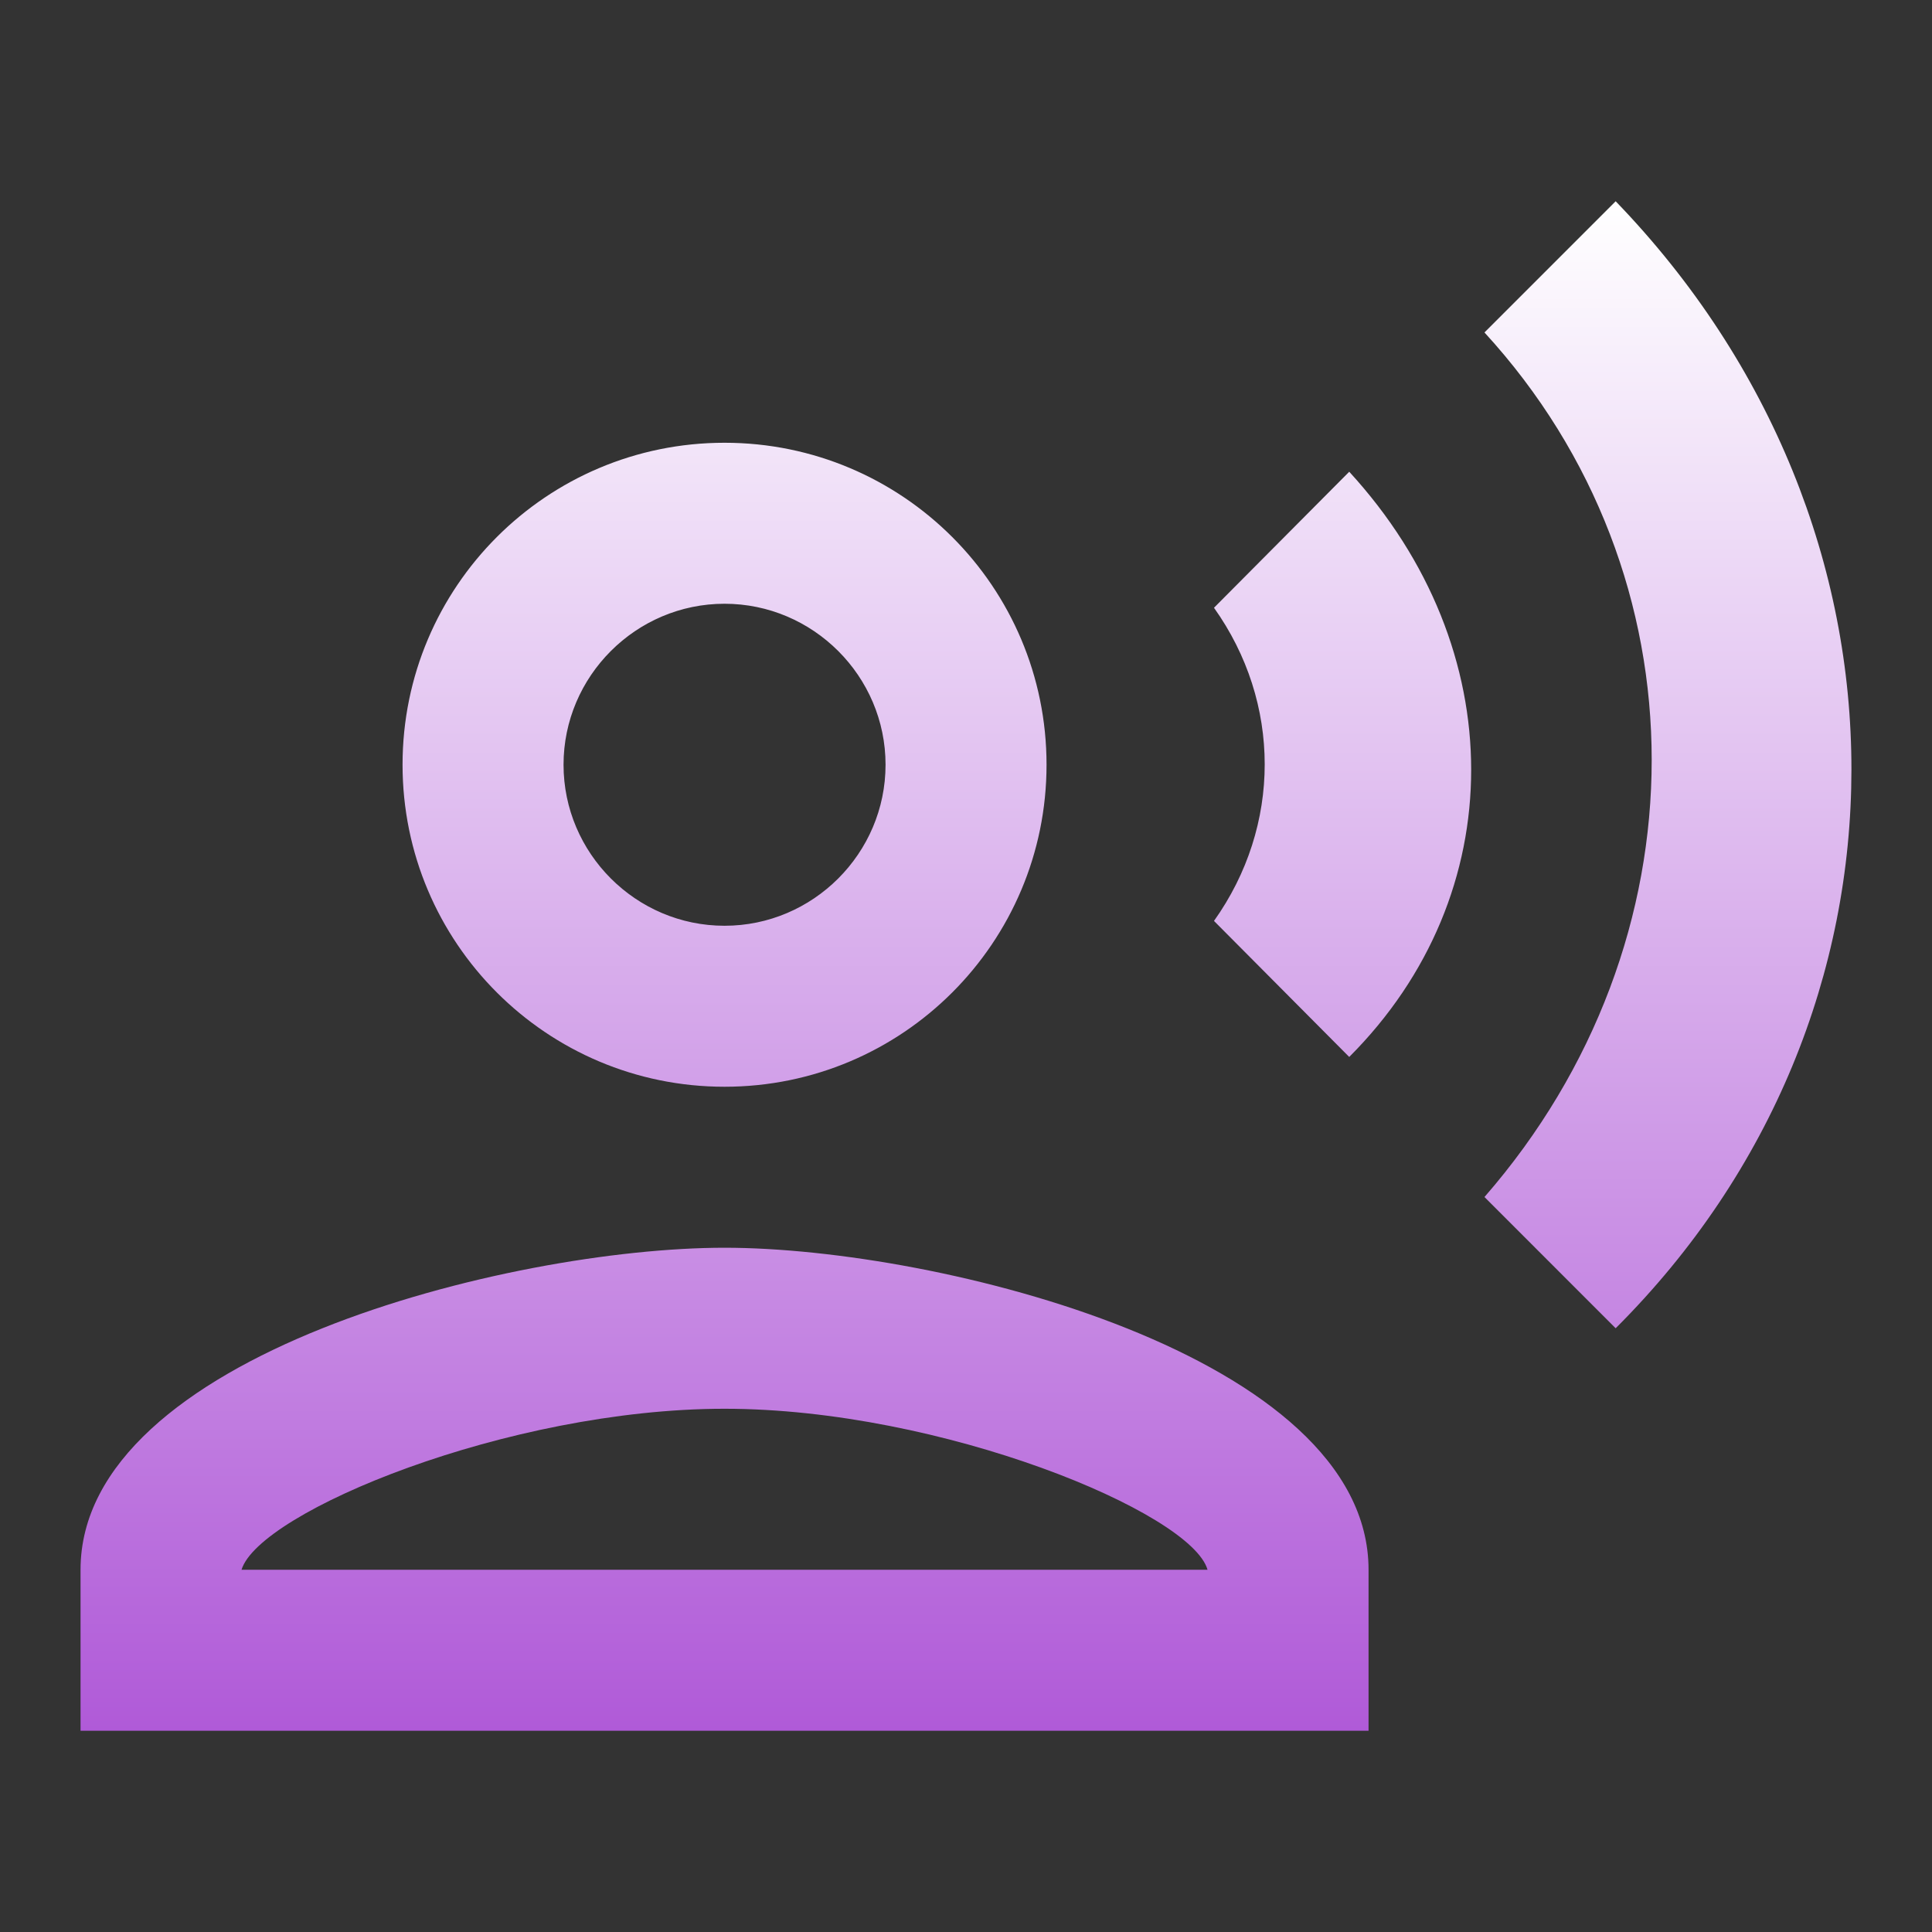 <svg width="64" height="64" viewBox="0 0 64 64" fill="none" xmlns="http://www.w3.org/2000/svg">
<rect x="0" y="0" width="64" height="64" fill="#333333" stroke="none"/>
<path d="M24.001 36C29.895 36 34.668 31.227 34.668 25.333C34.668 19.44 29.895 14.667 24.001 14.667C18.108 14.667 13.335 19.44 13.335 25.333C13.335 31.227 18.108 36 24.001 36ZM24.001 20C26.935 20 29.335 22.4 29.335 25.333C29.335 28.267 26.935 30.667 24.001 30.667C21.068 30.667 18.668 28.267 18.668 25.333C18.668 22.4 21.068 20 24.001 20ZM24.001 41.333C16.881 41.333 2.668 44.907 2.668 52V57.333H45.335V52C45.335 44.907 31.121 41.333 24.001 41.333ZM8.001 52C8.588 50.08 16.828 46.667 24.001 46.667C31.201 46.667 39.468 50.107 40.001 52H8.001ZM40.215 20.133C42.455 23.28 42.455 27.36 40.215 30.507L44.695 35.013C50.081 29.627 50.081 21.493 44.695 15.627L40.215 20.133ZM53.521 6.667L49.175 11.013C56.561 19.067 56.561 31.173 49.175 39.653L53.521 44C63.921 33.627 63.948 17.467 53.521 6.667Z" fill="url(#paint0_linear_20060348_17)"/>
<defs>
<linearGradient id="paint0_linear_20060348_17" x1="32" y1="6.667" x2="32" y2="57.333" gradientUnits="userSpaceOnUse">
<stop stop-color="white"/>
<stop offset="1" stop-color="#B05AD8"/>
</linearGradient>
</defs>
</svg>
